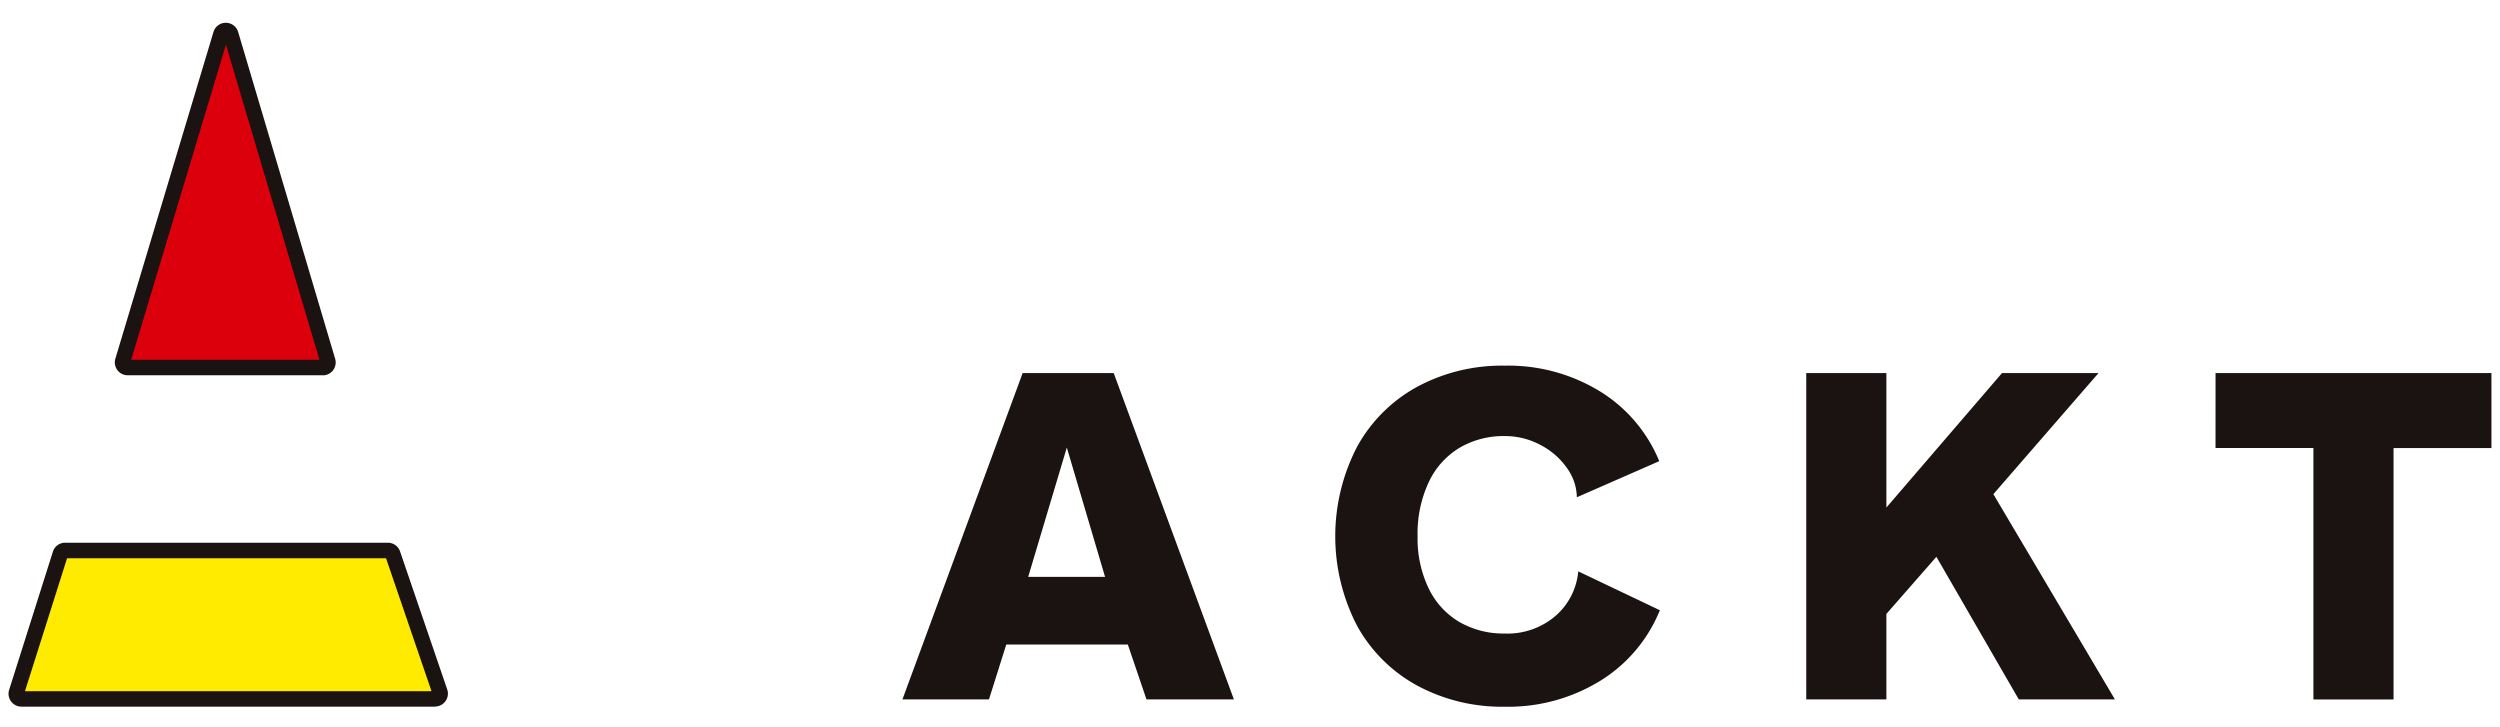 <svg xmlns="http://www.w3.org/2000/svg" width="110" height="32" viewBox="0 0 110 32"><g transform="translate(-37 -12)"><g transform="translate(-2.623 -1.907)"><g transform="translate(-215.18 -355.979)"><path d="M294.511,400.642l5.289-14.359h4.006l5.288,14.359h-3.846l-.821-2.414h-5.348l-.761,2.414Zm8.915-5.39-1.683-5.691-1.7,5.691Z" transform="translate(0 0.017)" fill="#1a1311"/><path d="M326.769,396.736a6.52,6.52,0,0,1-2.614,3.1,7.726,7.726,0,0,1-4.217,1.146,7.872,7.872,0,0,1-3.836-.925,6.654,6.654,0,0,1-2.654-2.634,8.556,8.556,0,0,1,0-7.882A6.651,6.651,0,0,1,316.1,386.9a7.861,7.861,0,0,1,3.836-.925,7.729,7.729,0,0,1,4.206,1.136,6.5,6.5,0,0,1,2.6,3.066l-3.626,1.589a2.245,2.245,0,0,0-.421-1.267,3.233,3.233,0,0,0-1.162-1.026,3.308,3.308,0,0,0-1.6-.4,3.822,3.822,0,0,0-1.974.513A3.484,3.484,0,0,0,316.6,391.1a5.327,5.327,0,0,0-.491,2.383,5.051,5.051,0,0,0,.491,2.3,3.438,3.438,0,0,0,1.361,1.478,3.877,3.877,0,0,0,1.974.5,3.24,3.24,0,0,0,2.253-.784,2.945,2.945,0,0,0,.991-1.951Z" transform="translate(1.068)" fill="#1a1311"/><path d="M340.663,386.283h4.246l-4.627,5.329,5.348,9.03H341.4l-3.625-6.274-2.2,2.513v3.761h-3.526V386.283h3.526V392.2Z" transform="translate(2.229 0.017)" fill="#1a1311"/><path d="M349.055,386.283h12.139v3.3h-4.307v11.061h-3.526V389.581h-4.307Z" transform="translate(3.232 0.017)" fill="#1a1311"/></g><g transform="translate(-261.979 -218.866)"><g transform="translate(306.653 233.773)"><path d="M319.772,232.4,315.5,218.021a.227.227,0,0,0-.435,0L310.751,232.4a.227.227,0,0,0,.217.292h8.586A.227.227,0,0,0,319.772,232.4Z" transform="translate(-310.401 -217.518)" fill="#dc000c"/><path d="M318.548,232.024h-8.586a.567.567,0,0,1-.543-.73l4.318-14.379a.563.563,0,0,1,.543-.4h0a.563.563,0,0,1,.542.405l4.268,14.379a.567.567,0,0,1-.543.728Zm-.109-.535h0Zm-8.325-.145H318.4l-4.116-13.869Z" transform="translate(-309.394 -216.512)" fill="#1a1311"/></g><g transform="translate(301.979 256.657)"><path d="M294.171,308.619l-1.924,6.075a.227.227,0,0,0,.216.295h18.2a.227.227,0,0,0,.215-.3l-2.076-6.075a.226.226,0,0,0-.214-.154h-14.2A.227.227,0,0,0,294.171,308.619Z" transform="translate(-291.897 -308.121)" fill="#ffeb00"/><path d="M309.656,314.323h-18.2a.567.567,0,0,1-.54-.738l1.924-6.075a.565.565,0,0,1,.54-.4h14.2a.567.567,0,0,1,.536.383l2.076,6.075a.567.567,0,0,1-.536.75Zm-18.043-.68H309.5l-2-5.848H293.465Z" transform="translate(-290.891 -307.115)" fill="#1a1311"/></g></g></g><rect width="110" height="32" transform="translate(37 12)" fill="none"/></g></svg>